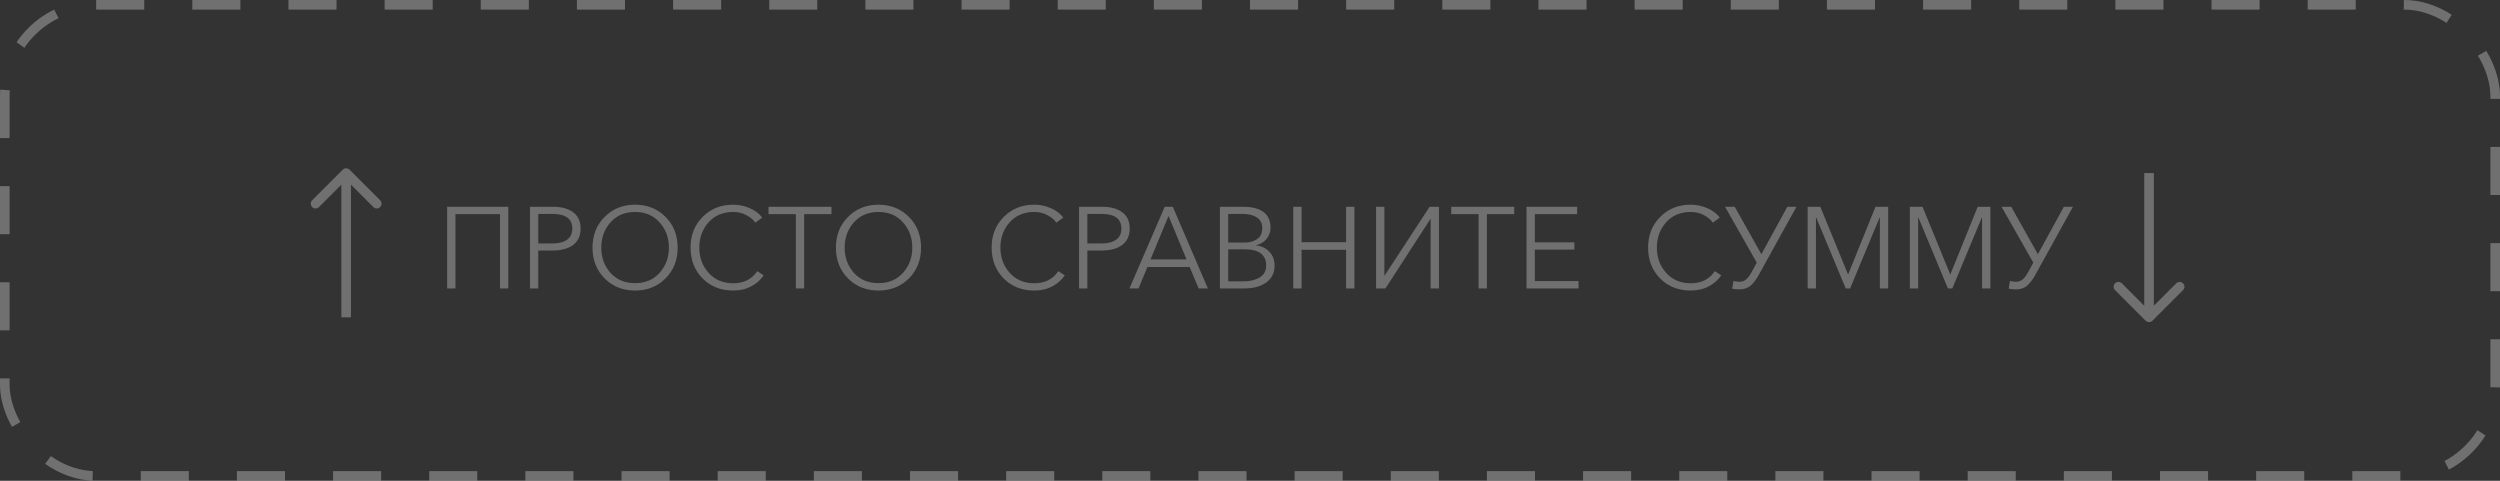 <?xml version="1.0" encoding="UTF-8"?> <svg xmlns="http://www.w3.org/2000/svg" width="260" height="50" viewBox="0 0 260 50" fill="none"><rect x="0" y="0" width="260" height="50" fill="#333333" stroke="none"/><g opacity="0.3"><rect x="0.5" y="0.5" width="259" height="49" rx="9.5" stroke="white" stroke-dasharray="5 5"></rect><path d="M46.503 30V21.504H52.863V30H51.999V22.272H47.367V30H46.503ZM55.116 30V21.504H57.516C58.404 21.504 59.104 21.696 59.616 22.08C60.128 22.464 60.384 23.028 60.384 23.772C60.384 24.516 60.124 25.084 59.604 25.476C59.084 25.86 58.38 26.052 57.492 26.052H55.98V30H55.116ZM55.98 25.32H57.444C58.116 25.32 58.628 25.188 58.98 24.924C59.34 24.66 59.52 24.276 59.52 23.772C59.52 22.756 58.828 22.248 57.444 22.248H55.98V25.32ZM69.217 28.956C68.377 29.796 67.321 30.216 66.049 30.216C64.777 30.216 63.721 29.796 62.881 28.956C62.041 28.108 61.621 27.04 61.621 25.752C61.621 24.464 62.041 23.4 62.881 22.56C63.721 21.712 64.777 21.288 66.049 21.288C67.321 21.288 68.377 21.712 69.217 22.56C70.057 23.4 70.477 24.464 70.477 25.752C70.477 27.04 70.057 28.108 69.217 28.956ZM63.493 28.38C64.141 29.092 64.993 29.448 66.049 29.448C67.105 29.448 67.953 29.092 68.593 28.38C69.241 27.66 69.565 26.784 69.565 25.752C69.565 24.72 69.241 23.844 68.593 23.124C67.953 22.404 67.105 22.044 66.049 22.044C64.993 22.044 64.141 22.404 63.493 23.124C62.853 23.844 62.533 24.72 62.533 25.752C62.533 26.784 62.853 27.66 63.493 28.38ZM76.245 30.216C74.965 30.216 73.904 29.796 73.064 28.956C72.233 28.108 71.817 27.04 71.817 25.752C71.817 24.464 72.237 23.4 73.076 22.56C73.916 21.712 74.972 21.288 76.245 21.288C76.868 21.288 77.453 21.412 77.996 21.66C78.549 21.9 78.972 22.224 79.269 22.632L78.549 23.16C78.349 22.856 78.04 22.596 77.624 22.38C77.216 22.156 76.76 22.044 76.257 22.044C75.192 22.044 74.337 22.404 73.689 23.124C73.049 23.844 72.728 24.72 72.728 25.752C72.728 26.784 73.052 27.66 73.701 28.38C74.349 29.1 75.201 29.46 76.257 29.46C77.361 29.46 78.192 29.04 78.752 28.2L79.424 28.632C79.121 29.096 78.692 29.476 78.141 29.772C77.597 30.068 76.965 30.216 76.245 30.216ZM82.769 30V22.272H79.925V21.504H86.477V22.272H83.633V30H82.769ZM94.53 28.956C93.69 29.796 92.634 30.216 91.362 30.216C90.09 30.216 89.034 29.796 88.194 28.956C87.354 28.108 86.934 27.04 86.934 25.752C86.934 24.464 87.354 23.4 88.194 22.56C89.034 21.712 90.09 21.288 91.362 21.288C92.634 21.288 93.69 21.712 94.53 22.56C95.37 23.4 95.79 24.464 95.79 25.752C95.79 27.04 95.37 28.108 94.53 28.956ZM88.806 28.38C89.454 29.092 90.306 29.448 91.362 29.448C92.418 29.448 93.266 29.092 93.906 28.38C94.554 27.66 94.878 26.784 94.878 25.752C94.878 24.72 94.554 23.844 93.906 23.124C93.266 22.404 92.418 22.044 91.362 22.044C90.306 22.044 89.454 22.404 88.806 23.124C88.166 23.844 87.846 24.72 87.846 25.752C87.846 26.784 88.166 27.66 88.806 28.38ZM107.557 30.216C106.277 30.216 105.217 29.796 104.377 28.956C103.545 28.108 103.129 27.04 103.129 25.752C103.129 24.464 103.549 23.4 104.389 22.56C105.229 21.712 106.285 21.288 107.557 21.288C108.181 21.288 108.765 21.412 109.309 21.66C109.861 21.9 110.285 22.224 110.581 22.632L109.861 23.16C109.661 22.856 109.353 22.596 108.937 22.38C108.529 22.156 108.073 22.044 107.569 22.044C106.505 22.044 105.649 22.404 105.001 23.124C104.361 23.844 104.041 24.72 104.041 25.752C104.041 26.784 104.365 27.66 105.013 28.38C105.661 29.1 106.513 29.46 107.569 29.46C108.673 29.46 109.505 29.04 110.065 28.2L110.737 28.632C110.433 29.096 110.005 29.476 109.453 29.772C108.909 30.068 108.277 30.216 107.557 30.216ZM112.222 30V21.504H114.622C115.51 21.504 116.21 21.696 116.722 22.08C117.234 22.464 117.49 23.028 117.49 23.772C117.49 24.516 117.23 25.084 116.71 25.476C116.19 25.86 115.486 26.052 114.598 26.052H113.086V30H112.222ZM113.086 25.32H114.55C115.222 25.32 115.734 25.188 116.086 24.924C116.446 24.66 116.626 24.276 116.626 23.772C116.626 22.756 115.934 22.248 114.55 22.248H113.086V25.32ZM117.46 30L121.132 21.504H121.972L125.62 30H124.66L123.724 27.768H119.332L118.408 30H117.46ZM119.656 26.976H123.4L121.528 22.464L119.656 26.976ZM126.87 30V21.504H129.402C129.754 21.504 130.082 21.54 130.386 21.612C130.69 21.676 130.978 21.788 131.25 21.948C131.522 22.1 131.738 22.324 131.898 22.62C132.058 22.916 132.138 23.268 132.138 23.676C132.138 24.124 131.998 24.516 131.718 24.852C131.446 25.18 131.086 25.396 130.638 25.5V25.524C131.206 25.588 131.666 25.808 132.018 26.184C132.378 26.56 132.558 27.048 132.558 27.648C132.558 28.36 132.274 28.932 131.706 29.364C131.138 29.788 130.366 30 129.39 30H126.87ZM127.734 29.256H129.342C130.022 29.256 130.582 29.12 131.022 28.848C131.462 28.576 131.682 28.16 131.682 27.6C131.682 27.048 131.494 26.632 131.118 26.352C130.742 26.072 130.202 25.932 129.498 25.932H127.734V29.256ZM127.734 25.224H129.474C129.962 25.224 130.382 25.104 130.734 24.864C131.094 24.624 131.274 24.248 131.274 23.736C131.274 23.224 131.086 22.848 130.71 22.608C130.334 22.368 129.842 22.248 129.234 22.248H127.734V25.224ZM134.499 30V21.504H135.363V25.188H139.995V21.504H140.859V30H139.995V25.98H135.363V30H134.499ZM143.112 30V21.504H143.976V28.656H144L148.68 21.504H149.652V30H148.788V22.776H148.764L144.084 30H143.112ZM153.773 30V22.272H150.929V21.504H157.481V22.272H154.637V30H153.773ZM158.757 30V21.504H164.025V22.272H159.621V25.2H163.737V25.956H159.621V29.232H164.169V30H158.757ZM175.83 30.216C174.55 30.216 173.49 29.796 172.65 28.956C171.818 28.108 171.402 27.04 171.402 25.752C171.402 24.464 171.822 23.4 172.662 22.56C173.502 21.712 174.558 21.288 175.83 21.288C176.454 21.288 177.038 21.412 177.582 21.66C178.134 21.9 178.558 22.224 178.854 22.632L178.134 23.16C177.934 22.856 177.626 22.596 177.21 22.38C176.802 22.156 176.346 22.044 175.842 22.044C174.778 22.044 173.922 22.404 173.274 23.124C172.634 23.844 172.314 24.72 172.314 25.752C172.314 26.784 172.638 27.66 173.286 28.38C173.934 29.1 174.786 29.46 175.842 29.46C176.946 29.46 177.778 29.04 178.338 28.2L179.01 28.632C178.706 29.096 178.278 29.476 177.726 29.772C177.182 30.068 176.55 30.216 175.83 30.216ZM180.903 30.096C180.631 30.096 180.379 30.072 180.147 30.024L180.279 29.208C180.455 29.272 180.659 29.304 180.891 29.304C181.163 29.304 181.391 29.228 181.575 29.076C181.767 28.924 181.955 28.684 182.139 28.356L182.703 27.312L179.403 21.504H180.411L183.183 26.436L185.883 21.504H186.831L182.883 28.644C182.611 29.124 182.327 29.488 182.031 29.736C181.735 29.976 181.359 30.096 180.903 30.096ZM187.995 30V21.504H189.315L192.195 28.536H192.207L195.051 21.504H196.371V30H195.507V22.62H195.483L192.411 30H191.955L188.883 22.62H188.859V30H187.995ZM198.624 30V21.504H199.944L202.824 28.536H202.836L205.68 21.504H207V30H206.136V22.62H206.112L203.04 30H202.584L199.512 22.62H199.488V30H198.624ZM209.661 30.096C209.389 30.096 209.137 30.072 208.905 30.024L209.037 29.208C209.213 29.272 209.417 29.304 209.649 29.304C209.921 29.304 210.149 29.228 210.333 29.076C210.525 28.924 210.713 28.684 210.897 28.356L211.461 27.312L208.161 21.504H209.169L211.941 26.436L214.641 21.504H215.589L211.641 28.644C211.369 29.124 211.085 29.488 210.789 29.736C210.493 29.976 210.117 30.096 209.661 30.096Z" fill="white"></path><path d="M223.146 33.354C223.342 33.549 223.658 33.549 223.854 33.354L227.036 30.172C227.231 29.976 227.231 29.66 227.036 29.465C226.84 29.269 226.524 29.269 226.328 29.465L223.5 32.293L220.672 29.465C220.476 29.269 220.16 29.269 219.964 29.465C219.769 29.66 219.769 29.976 219.964 30.172L223.146 33.354ZM223.5 18H223V33H223.5H224V18H223.5Z" fill="white"></path><path d="M36.354 17.646C36.158 17.451 35.842 17.451 35.646 17.646L32.465 20.828C32.269 21.024 32.269 21.34 32.465 21.535C32.66 21.731 32.976 21.731 33.172 21.535L36 18.707L38.828 21.535C39.024 21.731 39.34 21.731 39.535 21.535C39.731 21.34 39.731 21.024 39.535 20.828L36.354 17.646ZM36 33H36.5V18H36H35.5V33H36Z" fill="white"></path></g></svg> 